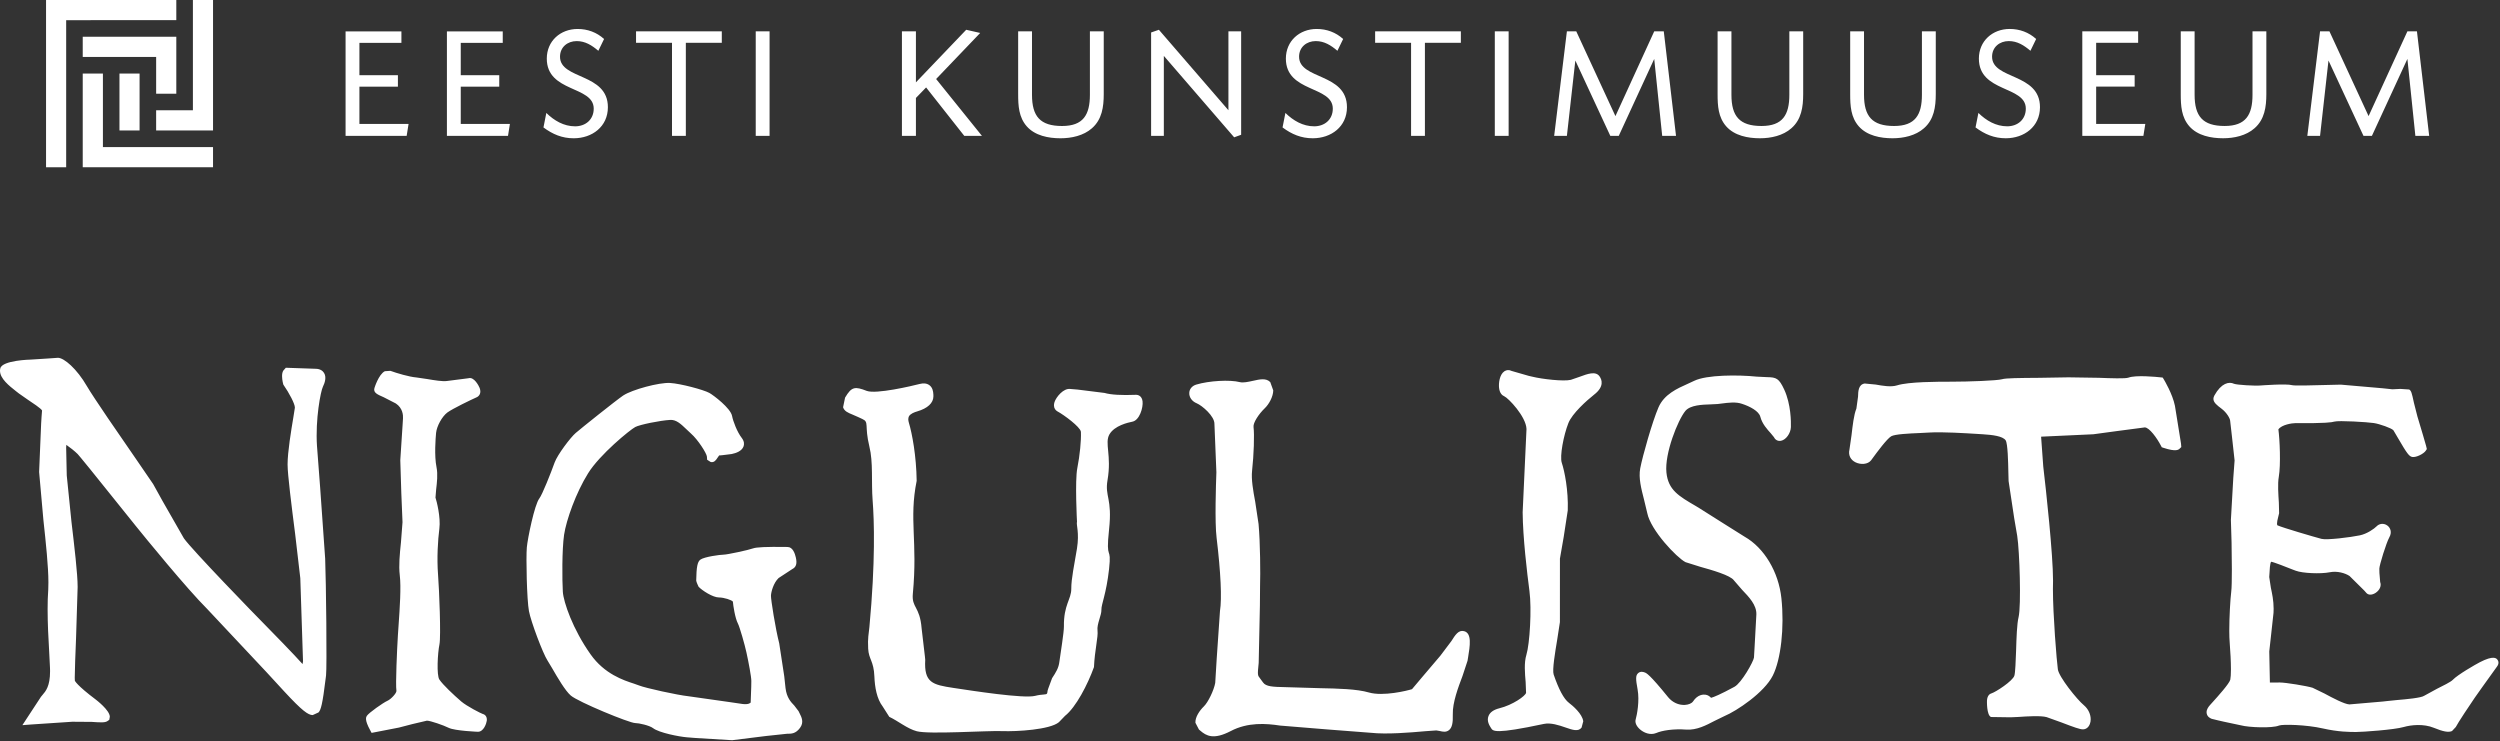 <?xml version="1.0" encoding="UTF-8" standalone="no"?>
<svg xmlns="http://www.w3.org/2000/svg" xmlns:xlink="http://www.w3.org/1999/xlink" xmlns:serif="http://www.serif.com/" width="100%" height="100%" viewBox="0 0 867 257" version="1.1" xml:space="preserve" style="fill-rule:evenodd;clip-rule:evenodd;stroke-linejoin:round;stroke-miterlimit:2;">
  <rect x="0" y="0" width="867" height="257" fill="#333333" stroke="none"/>
  <g id="Layer-1" serif:id="Layer 1">
    <path d="M124.645,42.981l0,-12.929l13.35,0l0,-3.975l-13.35,0l0,-11.221l14.567,0l-0,-3.979l-19.367,0l0,36.25l21.183,0l0.663,-4.146l-17.046,0Zm35.146,0l-0,-12.929l13.35,0l-0,-3.975l-13.35,0l-0,-11.221l14.562,0l0,-3.979l-19.362,0l-0,36.25l21.183,0l0.663,-4.146l-17.046,0Zm34.421,-23.316c-0,-3.313 2.591,-5.413 5.787,-5.413c2.983,0 5.3,1.488 7.504,3.367l1.988,-4.088c-2.538,-2.321 -5.734,-3.483 -9.159,-3.483c-5.958,-0 -10.704,4.15 -10.704,10.279c0,11.825 16.275,9.338 16.275,17.354c0,3.759 -2.812,6.129 -6.454,6.129c-3.917,0 -7.283,-1.991 -9.983,-4.641l-0.996,5.029c3.204,2.375 6.458,3.758 10.483,3.758c6.4,0 11.863,-4.037 11.863,-10.775c-0,-11.933 -16.604,-9.5 -16.604,-17.516m43.637,-4.809l12.471,0l-0,-3.979l-29.742,0l0,3.979l12.471,0l0,32.271l4.8,0l0,-32.271Zm24.238,32.271l4.8,0l-0,-36.25l-4.8,0l-0,36.25Zm78.454,0l-15.892,-19.725l15.283,-15.971l-4.854,-1.104l-17.437,18.233l-0,-17.683l-4.854,0l-0,36.25l4.854,0l-0,-13.154l3.533,-3.646l13.242,16.8l6.125,0Zm38.154,-2.654c3.475,-3.033 4.083,-7.404 4.083,-11.825l0,-21.771l-4.8,0l0,21.992c0,6.966 -2.316,10.829 -9.654,10.829c-7.617,-0 -10.429,-3.367 -10.429,-10.829l-0,-21.992l-4.8,0l-0,21.771c-0,4.033 0.221,8.017 2.979,11.162c2.871,3.259 7.558,4.146 11.696,4.146c3.808,0 8,-0.887 10.925,-3.483m49.308,3.15l2.425,-0.879l0,-35.867l-4.412,0l-0,27.354l-24.113,-27.904l-2.7,0.938l0,35.862l4.413,0l-0,-27.742l24.387,28.238Zm22.513,-27.958c-0,-3.313 2.596,-5.413 5.791,-5.413c2.98,0 5.3,1.488 7.505,3.367l1.987,-4.088c-2.537,-2.321 -5.737,-3.483 -9.162,-3.483c-5.95,-0 -10.7,4.15 -10.7,10.279c-0,11.825 16.275,9.338 16.275,17.354c-0,3.759 -2.813,6.129 -6.455,6.129c-3.92,0 -7.283,-1.991 -9.983,-4.641l-0.992,5.029c3.196,2.375 6.45,3.758 10.48,3.758c6.4,0 11.862,-4.037 11.862,-10.775c0,-11.933 -16.608,-9.5 -16.608,-17.516m43.641,-4.809l12.467,0l0,-3.979l-29.733,0l-0,3.979l12.466,0l0,32.271l4.8,0l0,-32.271Zm24.238,32.271l4.796,0l-0,-36.25l-4.796,0l-0,36.25Zm58.05,0l4.796,0l-4.246,-36.25l-3.313,0l-13.454,29.396l-13.579,-29.396l-3.254,0l-4.413,36.25l4.413,0l2.929,-26.137l12.133,26.137l2.925,0l12.3,-26.687l2.763,26.687Zm44.812,-2.654c3.48,-3.033 4.084,-7.404 4.084,-11.825l-0,-21.771l-4.8,0l-0,21.992c-0,6.966 -2.317,10.829 -9.654,10.829c-7.609,-0 -10.43,-3.367 -10.43,-10.829l0,-21.992l-4.8,0l0,21.771c0,4.033 0.221,8.017 2.98,11.162c2.87,3.259 7.562,4.146 11.7,4.146c3.804,0 8,-0.887 10.92,-3.483m45.975,-0c3.48,-3.033 4.088,-7.404 4.088,-11.825l-0,-21.771l-4.804,0l-0,21.992c-0,6.966 -2.313,10.829 -9.654,10.829c-7.617,-0 -10.43,-3.367 -10.43,-10.829l0,-21.992l-4.795,0l-0,21.771c-0,4.033 0.216,8.017 2.975,11.162c2.87,3.259 7.558,4.146 11.7,4.146c3.804,0 8,-0.887 10.92,-3.483m23.613,-24.808c-0,-3.313 2.596,-5.413 5.796,-5.413c2.983,0 5.296,1.488 7.508,3.367l1.979,-4.088c-2.537,-2.321 -5.737,-3.483 -9.158,-3.483c-5.958,-0 -10.7,4.15 -10.7,10.279c-0,11.825 16.275,9.338 16.275,17.354c-0,3.759 -2.817,6.129 -6.458,6.129c-3.913,0 -7.284,-1.991 -9.984,-4.641l-0.996,5.029c3.2,2.375 6.459,3.758 10.484,3.758c6.4,0 11.866,-4.037 11.866,-10.775c0,-11.933 -16.612,-9.5 -16.612,-17.516m36.096,23.316l-0,-12.929l13.35,0l-0,-3.975l-13.35,0l-0,-11.221l14.562,0l0,-3.979l-19.366,0l-0,36.25l21.187,0l0.663,-4.146l-17.046,0Zm54.937,1.492c3.475,-3.033 4.084,-7.404 4.084,-11.825l-0,-21.771l-4.8,0l-0,21.992c-0,6.966 -2.317,10.829 -9.65,10.829c-7.621,-0 -10.43,-3.367 -10.43,-10.829l0,-21.992l-4.804,0l0,21.771c0,4.033 0.225,8.017 2.979,11.162c2.875,3.259 7.563,4.146 11.7,4.146c3.805,0 8,-0.887 10.921,-3.483m60.554,2.654l-4.245,-36.25l-3.309,0l-13.462,29.396l-13.575,-29.396l-3.254,0l-4.413,36.25l4.413,0l2.925,-26.137l12.137,26.137l2.921,0l12.308,-26.687l2.763,26.687l4.791,0Z" style="fill:#fff;fill-rule:nonzero;"></path>
    <rect x="41.432" y="25.508" width="6.971" height="19.738" style="fill:#fff;"></rect>
    <path d="M35.69,25.509l0,25.504l38.188,-0l-0,6.987l-45.188,0l0,-32.491l7,-0Z" style="fill:#fff;fill-rule:nonzero;"></path>
    <path d="M61.144,12.744l0,19.758l-6.992,0l0,-12.754l-25.462,0l-0,-7.004l32.454,0Z" style="fill:#fff;fill-rule:nonzero;"></path>
    <path d="M73.88,0l0,45.246l-19.733,-0l-0,-6.996l12.75,0l-0,-38.25l6.983,0Z" style="fill:#fff;fill-rule:nonzero;"></path>
    <path d="M61.144,0l0,6.988c-1.212,-0 -38.196,0.008 -38.196,0.008l0,51.004l-6.979,0l0,-58l45.175,0Z" style="fill:#fff;fill-rule:nonzero;"></path>
    <path d="M109.933,154.72c-0.621,-9.392 1.3,-19.108 2.05,-20.596c0.675,-1.375 1.313,-3.341 0.388,-4.796c-0.4,-0.641 -1.242,-1.437 -2.979,-1.437l-10.259,-0.354l-0.837,0.933c-0.359,0.521 -0.475,1.237 -0.475,1.963c-0,1.45 0.433,2.933 0.433,2.933c2.075,2.996 4.008,6.662 4.008,7.962l0,0.08l-0.504,3.195c-0.754,4.517 -2.025,12.109 -2.025,16.488c0,3.442 1.392,14.45 2.629,24.133l1.784,15.309l0.941,28.82c0,0 -0.083,0.467 -0.158,0.946c-2.492,-2.837 -11,-11.575 -13.362,-13.95c-2.638,-2.629 -25.092,-25.771 -27.796,-29.662l-7.375,-12.892l-3.288,-5.929l-5.796,-8.463c-5.929,-8.562 -14.841,-21.495 -17.137,-25.42c-3.521,-6.105 -7.971,-9.896 -10.083,-9.896l-3.175,0.225l-6.263,0.4c-0.087,-0 -9.842,0.212 -10.546,3.025c-0.087,0.295 -0.108,0.579 -0.108,0.85c-0,2.712 3.171,5.22 5.554,7.091l1.013,0.788l3.062,2.141c1.592,1.059 4.558,3.013 4.954,3.746c-0.05,0 -0.316,4.563 -0.316,4.563l-0.7,16.766l1.483,16.642c0.867,7.996 1.737,16.175 1.737,21.654c0,0.867 -0.012,1.684 -0.05,2.429c-0.166,2.267 -0.225,4.538 -0.225,6.88c0,4.946 0.263,9.946 0.534,14.541l0.291,5.796c0.025,0.417 0.025,0.809 0.025,1.188c0,5.175 -1.512,6.921 -2.65,8.233l-0.504,0.608l-6.45,9.842l2.942,-0.229l14.375,-0.958l6.737,0.05c3.267,0.229 4.63,0.287 5.471,-0.288l0.609,-0.425l0.191,-1.058c0,-2.279 -4.775,-5.896 -4.833,-5.942c-6.729,-5.054 -7.288,-6.562 -7.288,-6.562c-0.041,-0.225 -0.041,-0.55 -0.041,-1.038c-0,-2.371 0.233,-8.304 0.45,-13.637l0.554,-17.846c-0,-4.542 -1.146,-14.146 -2.146,-22.625l-1.629,-16.029l-0.117,-5.334c-0.046,-1.362 -0.091,-3.012 -0.091,-4.35c-0,-0.458 0.041,-0.579 0.058,-0.941c1.237,0.85 2.908,2.175 3.908,3.166c0.517,0.546 4.35,5.159 19.592,24.225l0.408,0.517c3.463,4.296 17.8,21.883 24.971,29.037l20.488,21.825l6.204,6.742c6.358,6.875 8.3,8.154 9.862,8.204l2.017,-0.916c0.821,-0.825 1.404,-2.817 2.5,-11.88l0.121,-0.95c0.346,-2.72 0.008,-32.833 -0.304,-40.483l-1.742,-24.679l-1.092,-14.371Zm58.884,95.229c0.179,-1.421 -0.621,-2.158 -1.355,-2.329c-0.7,-0.217 -5.537,-2.687 -7.495,-4.346c-2.704,-2.341 -6.325,-5.737 -7.588,-7.6c-1.017,-1.491 -0.604,-9.204 0.021,-12.196c0.558,-2.837 -0.071,-18.883 -0.492,-24.279c-0.433,-5.658 -0.054,-11.9 0.459,-15.854c0.516,-3.979 -0.954,-9.629 -1.342,-10.787l0.229,-2.8c0.279,-2.388 0.633,-5.25 0.129,-7.738c-0.812,-3.971 -0.321,-10.1 -0.15,-11.9c0.242,-2.35 2.059,-5.654 3.892,-7.054c1.9,-1.388 8.371,-4.492 10.163,-5.283c0.899,-0.388 1.725,-1.467 1.054,-3.238c-0.267,-0.679 -1.929,-3.996 -3.892,-3.371l-7.425,0.95c-1.454,0.238 -4.446,-0.266 -6.85,-0.671l-3.779,-0.554c-2.459,-0.191 -6.821,-1.496 -9.004,-2.296l-1.921,0.13c-2.188,1.104 -3.621,5.862 -3.621,5.862c-0.446,1.592 1.008,2.2 3.229,3.171l4.196,2.154c2.437,1.625 2.542,4.117 2.487,5.129l-0.125,2.059l-0.816,12.47l0.354,11.38l0.417,10.129l-0.546,7.075c-0.404,3.879 -0.813,7.933 -0.404,11.325c0.504,4.104 -0.013,11.604 -0.396,17.066l-0.25,3.692c-0.3,4.817 -0.859,17.204 -0.513,19.317c0.121,0.746 -1.858,2.925 -3.137,3.483c-1.384,0.596 -6.488,4.183 -7.129,5.221c-0.267,0.437 -0.83,1.337 1.133,4.921l0.517,0.975l9.487,-1.842l4.688,-1.217l5.012,-1.179c1.179,0 5.792,1.6 7.55,2.484c2.188,1.062 10.15,1.37 10.15,1.37c1.975,0 2.929,-2.854 3.063,-3.829m108.629,2.479c1.45,-1.937 0.533,-3.745 -0.15,-5.07l-0.359,-0.734l-1.479,-1.937c-1.179,-1.221 -2.637,-2.763 -3.033,-6.038l-0.45,-4.146l-1.738,-11.379c-1.304,-5.058 -2.912,-15.262 -2.866,-16.529c0.041,-1.3 0.866,-4.442 2.654,-6.137l4.717,-3.092c1.425,-0.696 1.733,-2 1.245,-4.083c-0.3,-1.338 -1.075,-3.584 -2.825,-3.584l-0.712,-0.025c-6.7,-0.079 -10.088,0.075 -11.292,0.504c-1.558,0.58 -9,2.171 -10.183,2.171c-1.208,0 -6.742,0.734 -8.088,1.734c-1.004,0.741 -1.362,2.483 -1.437,7.258c-0,0.429 0.821,2.137 0.821,2.137c1.208,1.288 4.925,3.717 7.071,3.717c1.766,0 4.462,0.888 4.825,1.454c0.083,1.204 0.758,5.738 1.733,7.567c0.633,1.196 2.408,7.446 2.971,10.071c0.741,3.321 1.721,8.575 1.691,9.871l-0.029,2.008l-0.196,5.458c-0.062,0.146 -0.779,0.792 -2.891,0.504l-4.304,-0.633l-14.296,-2.029c-3.904,-0.413 -15.042,-2.863 -17.254,-3.763l-1.763,-0.629c-3.579,-1.154 -10.212,-3.341 -15.017,-10.154c-6.187,-8.733 -9.395,-18.146 -9.62,-21.712c-0.242,-4.113 -0.317,-14.55 0.433,-19.759c0.787,-5.162 4.096,-14.525 8.317,-21.296c4.025,-6.508 14.508,-15.083 16.37,-16.07c1.563,-0.825 8.596,-2.271 12.138,-2.463c2.096,-0.137 3.783,1.508 5.554,3.2l1.629,1.525c2.417,2.121 5.421,6.833 5.529,8.008l0.071,1.08l1.23,0.783c1.233,0.292 1.879,-0.704 2.408,-1.517l0.55,-0.779c0.058,0.088 2.267,-0.208 2.267,-0.208l2.058,-0.259c1.55,-0.312 3.529,-1.025 4.117,-2.633c0.241,-0.679 0.341,-1.721 -0.663,-3.008c-1.537,-1.971 -2.983,-5.754 -3.317,-7.571c-0.516,-2.692 -6.404,-7.158 -7.866,-7.975c-2.025,-1.108 -9.95,-3.233 -13.634,-3.454c-3.791,-0.234 -13.166,2.316 -16.195,4.316l-0.021,0c-2.759,1.9 -14.679,11.446 -16.504,13.021c-1.796,1.529 -6.3,7.496 -7.305,10.221c-1.3,3.625 -4.312,11.229 -5.312,12.488c-1.679,2.154 -4.058,13.875 -4.338,16.97c-0.312,3.571 0,18.192 0.734,22.096c0.687,3.675 4.846,14.713 6.421,17.117l1.616,2.683c1.908,3.309 4.534,7.817 6.463,9.479c2.571,2.23 20.358,9.546 22.32,9.546c1.309,0 4.967,0.825 6.196,1.75c2.075,1.634 9.188,2.992 11.746,3.192l3.163,0.254l12.554,0.754l11.742,-1.458l7.266,-0.775c1.554,-0 3.004,-0 4.517,-2.038m118.796,-113.233c-0.209,-1.758 -1.38,-2.312 -2.325,-2.279c-4.984,0.204 -8.655,-0.008 -10.863,-0.65l-9.346,-1.167l-2.541,-0.212c-2.346,-0.313 -4.88,2.783 -5.463,4.546c-0.15,0.458 -0.204,0.866 -0.187,1.233c0.037,0.946 0.541,1.592 1.1,1.933c2.687,1.467 7.862,5.421 8.216,7.017c0.029,0.092 0.029,0.2 0.034,0.321c0.116,2.762 -0.375,7.983 -1.246,12.366c-0.879,4.384 -0.117,18.625 -0.117,18.625c-0.329,1.017 0.884,3.734 -0.012,9.321c-0.9,5.584 -1.992,10.375 -1.971,13.975c0.012,3.604 -2.667,5.542 -2.554,13.017c0.029,2.017 -1.18,9.325 -1.559,12.171c-0.258,2.266 -1.2,3.716 -2.541,5.771c-0,-0 -0.867,2.316 -1.309,3.533c-0.454,1.221 -0.195,1.208 -0.441,1.767c-0.242,0.562 -1.592,0.17 -4.167,0.841c-4.008,0.992 -21.796,-1.775 -28.308,-2.762c-7.246,-1.1 -10.217,-1.788 -9.771,-9.734l-0.1,-1.079l-1.15,-9.833c-0.625,-7.775 -3.509,-7.05 -3.042,-12.046c1.721,-18.204 -1.387,-25.712 1.325,-39.117c-0.104,-8.583 -1.583,-16.475 -2.692,-20.112c-0.116,-0.408 -0.195,-0.792 -0.216,-1.129c-0.013,-0.442 0.071,-0.817 0.216,-1.125c0.525,-0.938 1.921,-1.45 2.925,-1.738c3.538,-1.037 5.555,-2.891 5.571,-5.179c-0.004,-0.204 -0.004,-0.417 -0.008,-0.637c-0.054,-1.221 -0.325,-2.455 -1.342,-3.23c-0.866,-0.666 -2.037,-0.829 -3.483,-0.437c-2.517,0.658 -15.075,3.612 -18.3,2.379l0.004,0c-4.054,-1.562 -5.229,-1.525 -7.504,2.342l-0.692,3.346c0.45,1.383 1.75,1.916 3.25,2.525l1.925,0.841l1.454,0.675c2.538,1.117 0.696,2.154 2.492,9.571c1.367,5.463 0.629,12.183 1.129,18.679c0.538,6.971 1.013,21.079 -1.121,43.934c-0.22,2.333 -0.633,3.754 -0.425,7.5c0.205,3.75 1.938,4.208 2.155,9.654c0.145,3.658 0.816,7.721 2.912,10.441l2.25,3.534c3.133,1.487 6.25,4.125 9.533,5c4.267,1.137 24.296,-0.254 29.667,-0.046c4.983,0.196 16.563,-0.496 19.625,-3.092l2.129,-2.204c3.779,-2.979 7.854,-10.85 10.034,-16.908c0.258,-5.884 1.508,-10.45 1.229,-12.684c-0.284,-2.233 1.425,-5.32 1.35,-7.195c-0.075,-1.867 1.696,-5.471 2.654,-14.113c0.958,-8.642 -1.254,-2.146 -0,-13.729c1.183,-10.946 -1.529,-11.317 -0.533,-17.125c1.475,-8.621 -1.084,-12.792 0.65,-15.846c1.795,-3.087 6.466,-4.104 8.012,-4.429c2.446,-0.504 3.742,-4.892 3.488,-7.021m112.862,88.988c0.692,-4.225 1.421,-8.617 -1.383,-9.313c-1.913,-0.483 -3.054,1.338 -4.384,3.454l-3.829,5.079l-6.233,7.334l-3.588,4.258c-1.625,0.517 -9.979,2.583 -14.962,1.146c-4.196,-1.221 -10.696,-1.363 -16.975,-1.492l-11.9,-0.354c-4.45,-0.083 -6.813,-0.187 -7.825,-1.629l-1.075,-1.463c-0.804,-1 -0.875,-1.083 -0.433,-5.329l0.42,-19.887l0.055,-6.854c0.137,-4.146 0.079,-14.88 -0.521,-21.425l-1.163,-7.717c-0.737,-3.958 -1.412,-7.75 -1.079,-10.817c0.6,-5.4 0.838,-12.475 0.5,-15.091c-0.208,-1.471 1.863,-4.567 3.896,-6.513c1.429,-1.362 2.904,-3.971 2.942,-6.183l-1.034,-2.875c-1.433,-1.496 -3.654,-0.984 -6.033,-0.45c-1.571,0.341 -3.313,0.746 -4.508,0.45c-3.484,-0.9 -10.692,-0.484 -15.125,0.85c-1.438,0.425 -2.371,1.541 -2.425,2.854c-0.084,1.521 0.933,2.958 2.562,3.625c1.879,0.775 6.246,4.487 6.163,7.179l0.679,16.758c-0.15,4.255 -0.6,17.275 0.075,22.73c1.441,12.016 1.866,21.025 1.171,25.379l-1.13,16.45l-0.516,8.479c-0.446,2.533 -2.475,6.754 -3.967,8.179c-1.471,1.433 -3.008,3.679 -2.904,5.646l1.217,2.337l0.487,0.417c2.063,1.779 4.575,3.233 10.517,0.142c5.933,-3.134 12.279,-2.667 17.137,-1.921l16.521,1.35l14.979,1.154c5.446,0.604 13.784,-0.092 18.759,-0.542l3.933,-0.279l1.267,0.217c0.875,0.208 2.116,0.521 3.141,-0.333c1.025,-0.846 1.404,-2.392 1.309,-5.5c-0.125,-4.042 1.9,-9.384 3.37,-13.275l1.738,-5.271l0.154,-0.954Zm45.596,-97.705c-1.363,-1.875 -4.104,-0.841 -7.017,0.23l-2.908,1.004c-2.475,0.616 -9.95,-0.238 -13.367,-1.088l-1.225,-0.279l-5.975,-1.721c-0.821,-0.433 -1.75,-0.379 -2.504,0.138c-1.671,1.146 -2.004,4.104 -1.829,5.733c0.217,2 1.237,2.696 1.829,2.929l-0.017,0c1.363,0.571 7.538,6.979 7.705,11.338l-1.334,28.891c0.071,8.763 1.517,20.867 2.359,27.313c0.833,6.279 0.091,18.358 -1.063,22.121c-0.842,2.733 -0.521,6.421 -0.258,9.421l0.146,3.754c-0.205,1.075 -4.634,4.221 -9.246,5.354c-2.013,0.512 -3.271,1.4 -3.775,2.679c-0.709,1.733 0.354,3.375 0.879,4.196c0.679,1.104 1.354,2.171 18.296,-1.442c2.433,-0.508 5.266,0.45 7.537,1.238c2.454,0.846 4.409,1.529 5.559,0.033l0.583,-2.196c-0.338,-2.566 -3.588,-5.35 -4.971,-6.396c-1.775,-1.345 -3.537,-4.67 -5.296,-9.812c-0.533,-1.592 0.513,-7.783 1.2,-11.896l0.967,-6.275l0.008,-22.029l1.309,-7.521l1.408,-9.196c0.242,-6.966 -1.121,-13.662 -2.067,-16.491c-0.779,-2.225 0.617,-9.58 2.275,-13.763c1.313,-3.367 6.417,-7.912 8.925,-9.892c3.6,-2.779 2.729,-5.191 1.867,-6.375m66.383,17.625c0.05,-1.75 0.059,-7.904 -2.321,-13.029c-1.795,-3.858 -2.72,-4.241 -5.929,-4.291l-3.608,-0.175c-6.408,-0.663 -17.367,-0.663 -21.688,1.458l-2.187,1.012c-3.671,1.642 -8.213,3.638 -10.192,8.205c-2.133,4.941 -5.496,16.787 -6.325,21.125c-0.629,3.333 0.342,7.029 1.334,10.912l1.108,4.621c1.2,5.958 10.196,15.429 13.258,17.004l5.146,1.617c3.917,1.091 10.454,2.946 11.646,4.704l2.825,3.258c2.379,2.492 5.067,5.263 4.958,8.559l-0.604,11.066l-0.225,3.884c-0.171,1.379 -4.304,8.804 -6.779,10.141c-4.875,2.646 -7.225,3.6 -8.1,3.817c-0.487,-0.525 -1.108,-0.958 -1.9,-1.075c-0.762,-0.121 -2.725,-0.121 -4.342,2.312c-0.462,0.688 -1.546,1.15 -2.85,1.23c-2.17,0.112 -4.32,-0.892 -5.775,-2.655c-6.533,-8.062 -7.575,-8.425 -8.22,-8.633c-0.392,-0.142 -1.363,-0.462 -2.175,0.242c-0.946,0.821 -0.888,2.008 -0.217,5.671c0.733,4.05 -0.238,8.904 -0.667,10.408c-0.304,1.075 0.229,2.304 1.442,3.4c1.308,1.175 3.562,2.187 5.683,1.312c1.95,-0.85 5.909,-1.533 10.425,-1.187c3.629,0.242 6.933,-1.521 9.821,-3.029l3.367,-1.638c4.287,-1.787 13.862,-8.171 16.816,-14.066c2.813,-5.592 4.063,-16.634 2.984,-26.834c-0.967,-9.116 -5.963,-17.475 -12.763,-21.333l-7.562,-4.75l-8.371,-5.292l-0.925,-0.554c-6.004,-3.496 -9.638,-5.596 -10.254,-11.671c-0.675,-6.55 3.954,-18.183 6.583,-21.366c1.721,-2.03 5.796,-2.167 8.779,-2.259l2.388,-0.121l1.387,-0.17c2.438,-0.313 4.95,-0.642 7.096,0.108c2.738,0.896 5.825,2.517 6.329,4.471c0.659,2.512 2.388,4.358 3.642,5.758l1.1,1.342c0.454,0.962 1.391,1.45 2.446,1.237c1.737,-0.346 3.337,-2.6 3.416,-4.746m134.834,7.463l0.558,-0.538l-0.104,-1.245l-2.096,-13.025c-0.821,-4.142 -3.733,-8.98 -3.854,-9.184l-0.392,-0.641l-0.716,-0.08c-1.425,-0.158 -8.605,-0.87 -11.171,0.1c-1.054,0.4 -6.146,0.217 -10.246,0.055l-10.55,-0.163l-10.142,0.171c-7.104,0.054 -11.537,0.083 -12.904,0.487c-1.642,0.492 -11.746,0.855 -17.492,0.855c-4.833,-0 -14.896,-0 -18.946,1.283c-2.079,0.654 -5.012,0.129 -7.366,-0.288l-3.842,-0.366c-2.179,0.379 -2.233,2.704 -2.287,4.566l-0.567,4.125c-0.887,2.142 -1.304,5.9 -1.688,9.205l-0.72,5.016c-0.471,1.917 0.371,3.6 2.158,4.446c1.729,0.833 4.217,0.75 5.363,-0.75l0.629,-0.858c1.325,-1.817 4.812,-6.55 6.316,-7.446c1.271,-0.75 6.209,-0.971 9.83,-1.125l3.512,-0.183c4.308,-0.267 12.392,0.225 17.196,0.529l1.208,0.075c3.35,0.212 6.942,0.621 7.958,2.104c0.734,1.092 0.875,7.629 0.934,10.812l0.087,3.313l1.95,12.908l1.042,6.104c0.821,5.263 1.417,24.188 0.475,28.167c-0.579,2.358 -0.733,7.133 -0.871,11.775c-0.129,3.479 -0.266,7.4 -0.583,8.5c-0.525,1.896 -6.571,5.763 -7.871,6.142c-0.683,0.171 -1.529,0.783 -1.642,2.537c0,0 -0.17,5.063 1.409,5.696l6.82,0.1l2.738,-0.125c2.908,-0.204 7.733,-0.508 9.725,0.063l5.067,1.816c4.408,1.692 6.458,2.425 7.508,2.425c1.1,0 2,-0.712 2.429,-1.891c0.188,-0.48 0.275,-1.021 0.275,-1.596c0,-1.584 -0.704,-3.459 -2.3,-4.825c-2.492,-2.059 -8.729,-9.871 -9.087,-12.513c-0.396,-2.771 -1.709,-18.833 -1.709,-27.862c0,-0.646 0.042,-2.496 0.042,-2.85c-0,-9.2 -2.425,-31.463 -3.392,-39.613c0,0 -0.529,-7.462 -0.75,-10.354c2.559,-0.121 18.125,-0.833 18.125,-0.833l7.95,-1.079l9.884,-1.3c1.554,-0 4.25,3.704 5.6,6.341l0.283,0.538l0.579,0.2c4.421,1.458 5.246,0.654 5.638,0.279m110.162,73.162c-0.337,-0.437 -1.287,-1.562 -6.075,0.917c-1.408,0.725 -7.7,4.329 -9.383,6.113c-0.663,0.708 -3.45,2.095 -5.496,3.108l-4.367,2.387c-1.05,0.78 -6.475,1.25 -9.396,1.496l-3.579,0.367l-1.412,0.158l-11.6,1c-1.7,-0.079 -5.896,-2.287 -8.667,-3.791l-4.108,-1.992c-2.113,-0.638 -9.296,-1.825 -11.425,-1.825l-1.613,0.029c0,0 -1.062,-0.008 -1.754,-0.008c-0.029,-1.471 -0.217,-10.8 -0.217,-10.8l0.509,-4.579l0.966,-8.809c0.025,-0.471 0.038,-0.941 0.038,-1.396c-0,-2.912 -0.538,-5.304 -0.963,-7.316l-0.562,-3.704l0.067,-0.955c0.062,-1.45 0.191,-3.845 0.591,-4.329c0.775,0.059 5.779,2.025 7.413,2.688l1.133,0.425c2.338,0.887 8.613,1.162 11.771,0.533c2.579,-0.533 5.392,0.288 6.892,1.304l5.062,5.013l0.842,0.946c0.746,0.716 1.958,0.654 3.171,-0.15c1.416,-0.971 2.033,-2.434 1.533,-3.721l-0.263,-3.171l-0.029,-1.458c-0.004,-1.184 2.4,-8.963 3.454,-10.863c1.009,-1.762 0.392,-3.325 -0.662,-4.092c-1.158,-0.887 -2.783,-0.758 -3.75,0.267c-0.808,0.833 -3.308,2.604 -5.792,3.121c-3.171,0.675 -11.512,1.717 -13.316,1.221c-2.559,-0.671 -13.488,-3.884 -15.255,-4.684c-0.087,-0.033 -0.466,-0.37 0.355,-3.35l0.212,-0.845l-0.092,-3.713c-0.175,-2.742 -0.45,-6.517 -0.025,-8.883c0.73,-4.242 0.334,-13.054 -0.137,-16.496c1.196,-1.671 4.817,-2.158 5.821,-2.158c10.483,0.083 12.754,-0.267 13.587,-0.534c1.475,-0.446 11.55,0.163 13.684,0.5c1.987,0.296 6.175,1.767 6.804,2.521l1.516,2.579c3.184,5.475 3.934,6.484 5.021,6.663c1.371,0.241 4.05,-1.146 4.692,-2.196l0.358,-0.55l-0.271,-1.15l-1.091,-3.767l-1.929,-6.454l-1.184,-4.658c-0.758,-3.504 -0.921,-4.175 -1.65,-4.625l-3.033,-0.2l-2.817,0.129l-3.312,-0.35l-14.554,-1.263l-5.975,0.142c-3.7,0.096 -9.917,0.288 -10.867,0.05c-2.004,-0.592 -10.908,0.1 -10.992,0.1c-1.866,0.179 -8.221,-0.187 -9.204,-0.592c-1.733,-0.841 -4.425,-0.229 -6.792,4.046c-0.237,0.429 -0.345,0.817 -0.345,1.175c-0,1.288 1.279,2.263 2.712,3.334c2,1.487 3.058,3.537 3.092,4.258l0.612,5.371l0.929,8.4l-0.454,6.112l-0.829,14.513c0.179,3.966 0.333,11.325 0.333,17.108c0,3.596 -0.05,6.546 -0.216,7.796c-0.329,2.654 -0.679,8.775 -0.679,13.575c-0,1.604 0.054,3.083 0.154,4.221c0.237,3.012 0.421,6.508 0.421,9.112c-0,1.621 -0.08,2.938 -0.225,3.6c-0.35,1.392 -4.396,5.875 -5.925,7.567l-1.096,1.217c-0.529,0.591 -1.204,1.483 -1.204,2.504c-0,0.166 0.02,0.333 0.054,0.487c0.258,1.171 1.237,1.596 1.721,1.8c0.175,0.088 4.279,1.009 4.279,1.009l5.821,1.237c2.704,0.754 10.958,1.063 13.25,0.083c1.204,-0.495 9.495,-0.295 15.137,0.996c5.458,1.242 9.458,1.242 11.604,1.242c2.142,-0 13.184,-0.758 16.5,-1.725c2.654,-0.767 6.963,-1.158 10.409,0.258c3.312,1.35 5.087,1.684 6.337,1.142l1.317,-1.4c0.416,-0.963 5.512,-8.679 6.646,-10.263l2.67,-3.77l4.9,-6.821c1.005,-1.279 0.471,-2.2 0.192,-2.534" style="fill:#fff;fill-rule:nonzero;"></path>
  </g>
</svg>

